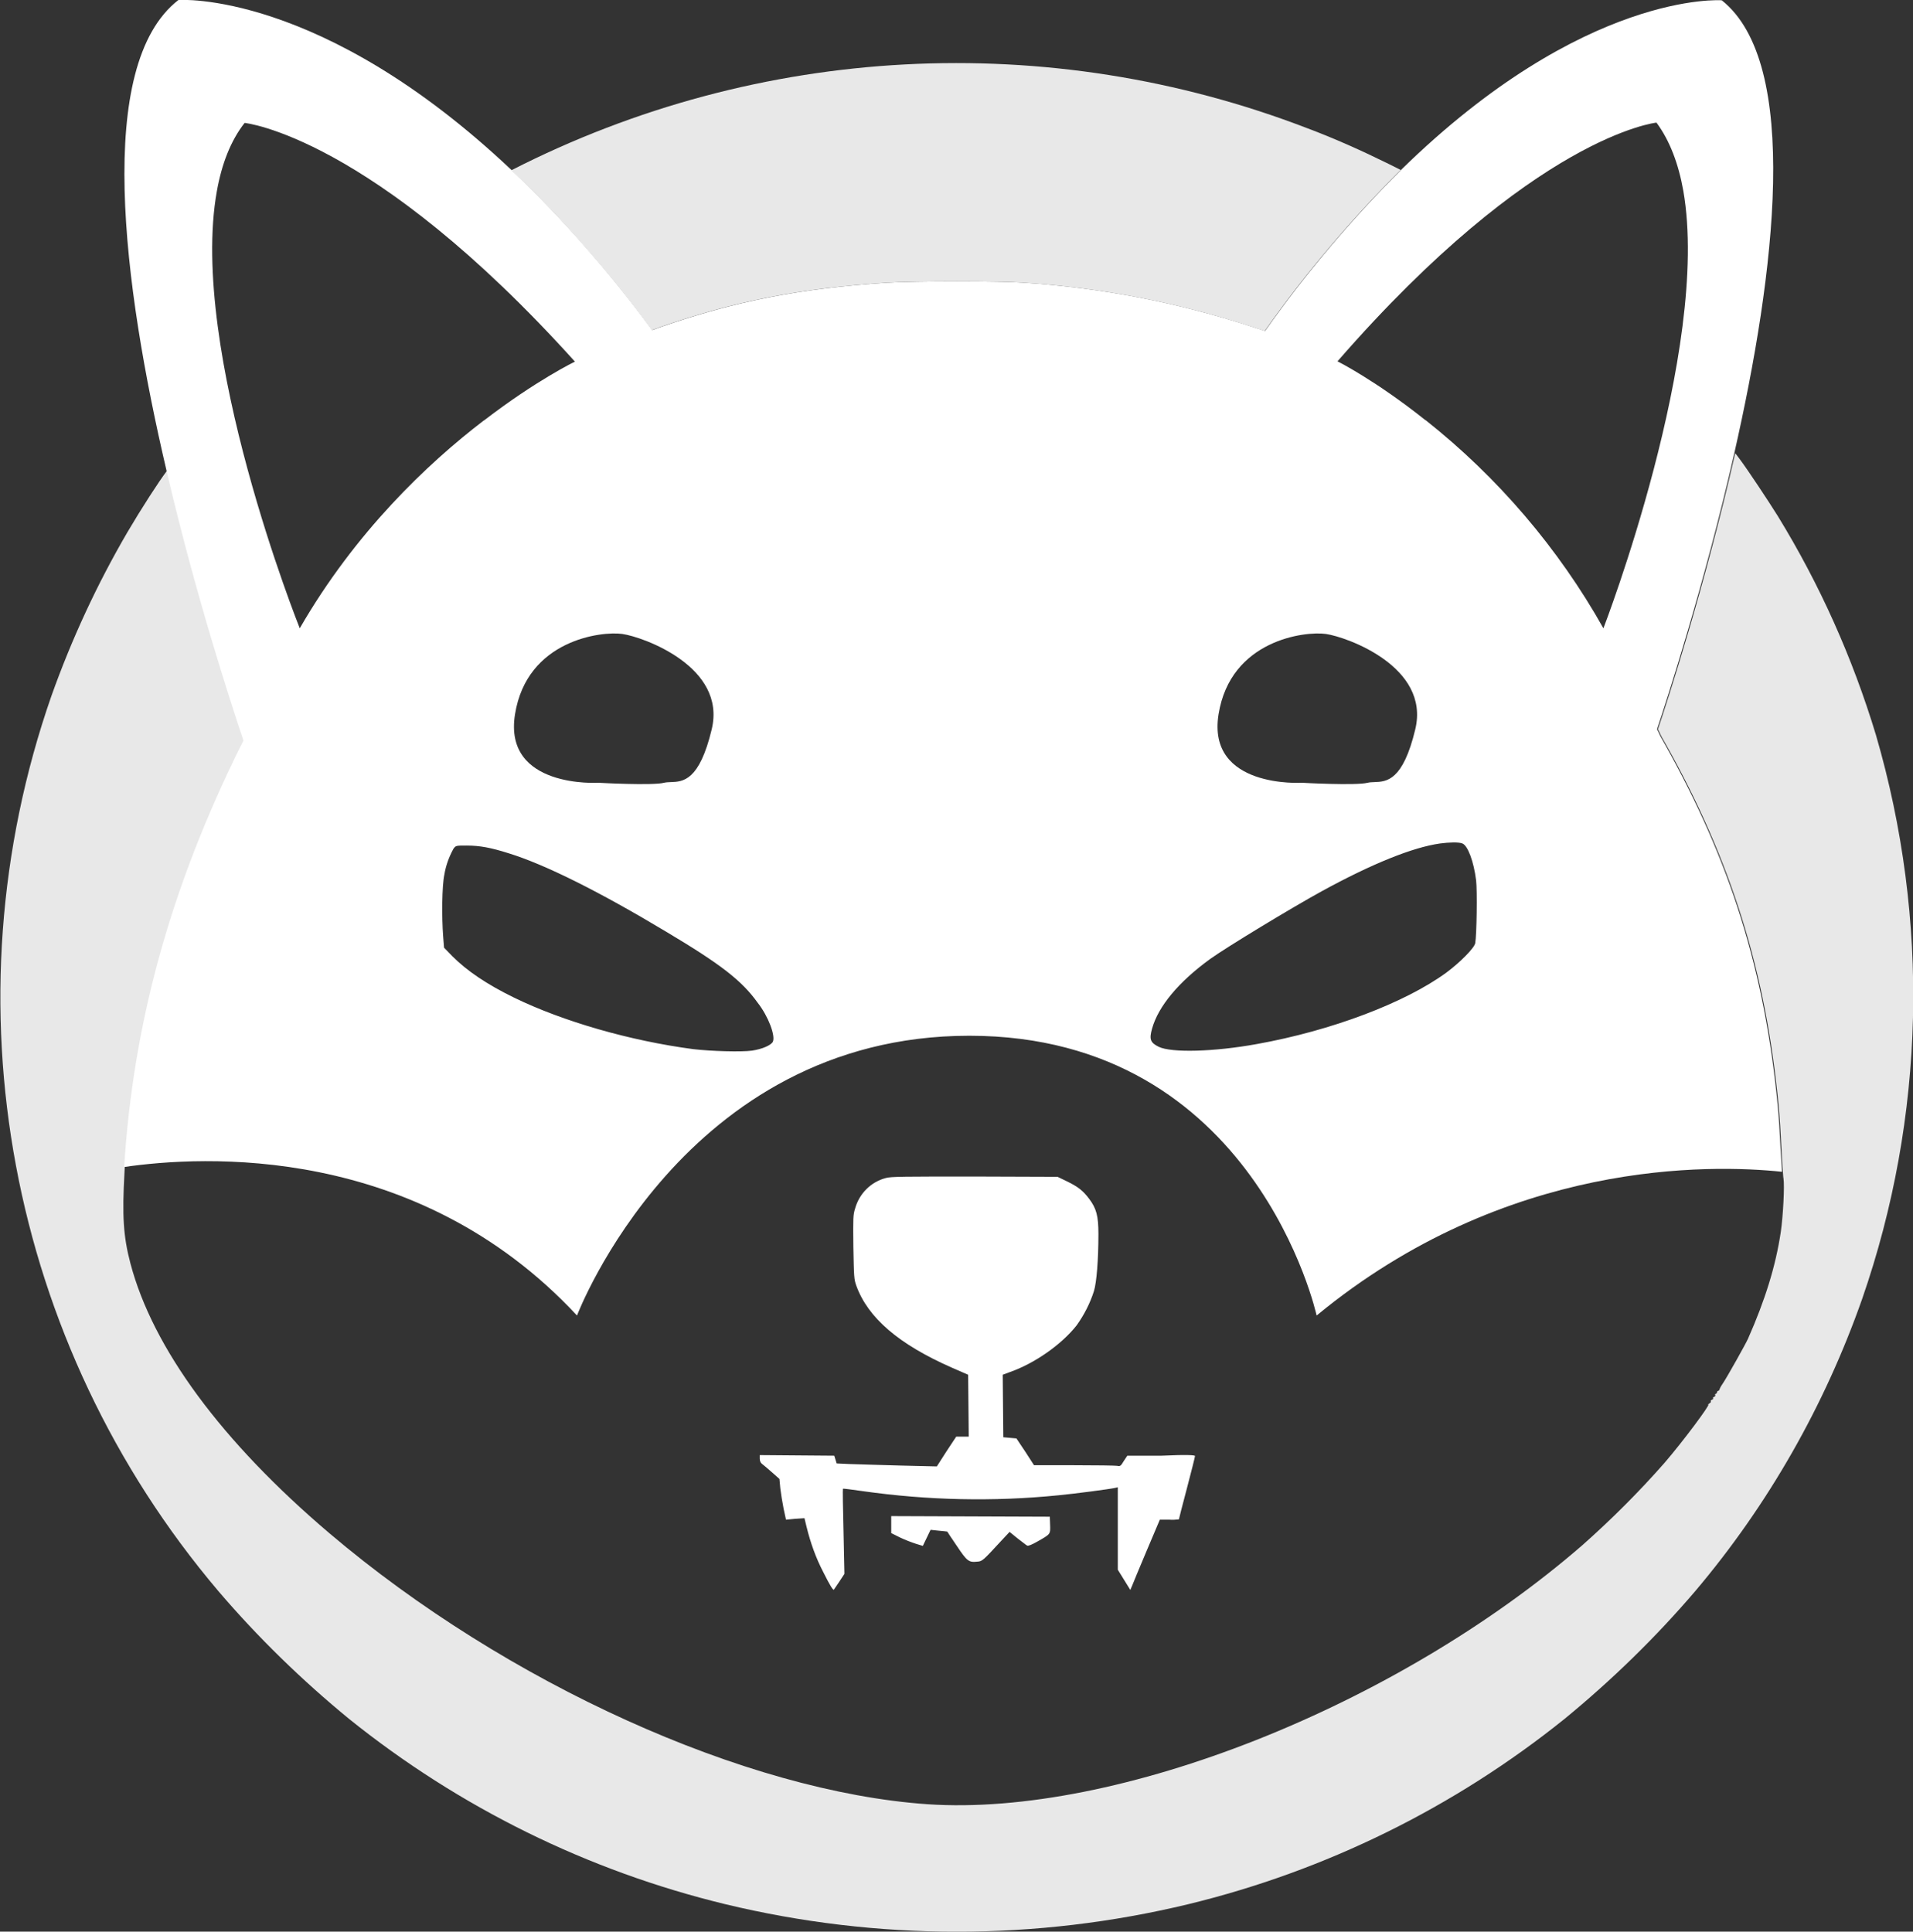 <svg width="204" height="206" viewBox="0 0 204 206" fill="none" xmlns="http://www.w3.org/2000/svg">
<rect x="0" y="0" width="204" height="206" fill="#333333" stroke="none"/>
<g clip-path="url(#clip0_1294_876)">
<path d="M149.369 18.123C144.06 23.424 139.196 29.169 134.873 35.295L133.506 34.851C125.622 32.28 117.452 30.692 109.218 30.153C106.738 29.962 97.487 29.962 94.467 30.153C85.343 30.756 78.349 32.121 70.402 34.882C70.084 35.009 69.797 35.105 69.511 35.2C65.029 29.105 60.038 23.392 54.538 18.155C80.924 4.665 111.793 3.046 139.419 13.679C142.375 14.79 145.268 16.092 148.098 17.488L149.369 18.123Z" fill="#E8E8E8"/>
<path d="M198.581 138.517C194.575 149.912 188.567 160.482 180.778 169.687C176.55 174.639 171.877 179.178 166.854 183.304C155.091 192.763 141.358 199.524 126.702 203.079C110.489 206.983 93.576 206.983 77.363 203.079C62.676 199.524 48.974 192.763 37.212 183.304C32.189 179.178 27.516 174.639 23.288 169.687C0.875 143.247 -5.928 106.935 5.485 74.21C7.647 68.147 10.349 62.307 13.591 56.752C15.086 54.213 16.93 51.356 17.82 50.182C20.872 63.291 24.623 74.813 26.021 78.971C25.926 79.193 25.799 79.447 25.672 79.669C18.265 94.651 14.259 109.093 13.305 124.456C13.305 124.647 13.274 124.869 13.274 125.059C13.019 129.662 13.146 131.852 13.909 134.74C16.294 143.786 23.637 153.753 35.145 163.529C53.997 179.527 79.557 191.081 98.917 192.414C119.104 193.779 148.892 182.003 168.729 164.799C171.845 162.038 174.77 159.117 177.504 156.007C179.475 153.721 182.399 149.786 182.177 149.786C182.113 149.786 182.177 149.722 182.304 149.659C182.399 149.595 182.495 149.5 182.431 149.436C182.399 149.405 182.463 149.309 182.558 149.278C182.654 149.246 182.717 149.182 182.685 149.119C182.654 149.055 182.685 148.992 182.813 148.96C182.908 148.928 182.94 148.833 182.908 148.77C182.876 148.706 182.908 148.643 182.972 148.643C183.035 148.643 183.099 148.548 183.099 148.484C183.099 148.421 183.162 148.325 183.226 148.325C183.289 148.325 183.353 148.262 183.353 148.198C183.448 147.945 183.607 147.691 183.766 147.468C184.243 146.738 186.151 143.342 186.405 142.771C188.217 138.676 189.361 135.026 189.902 131.376C190.156 129.63 190.315 126.424 190.188 125.662C190.156 125.535 190.156 125.313 190.124 124.964C190.061 124.329 190.029 123.377 189.965 122.425C189.902 120.996 189.775 118.997 189.679 118.013C188.312 103.602 184.625 91.826 177.631 79.352C177.345 78.876 177.09 78.4 176.931 78.019C176.868 77.924 176.836 77.828 176.804 77.765C177.79 74.813 181.827 62.466 185.038 48.341L185.102 48.404L185.578 49.039C186.405 50.15 188.598 53.451 189.584 55.038C194.066 62.339 197.563 70.179 200.043 78.368C205.797 98.079 205.32 119.092 198.581 138.517Z" fill="#E8E8E8"/>
<path d="M127.434 155.277C127.434 155.372 127.052 156.895 126.575 158.705C126.099 160.514 125.717 161.974 125.717 162.037C125.367 162.069 125.049 162.101 124.7 162.069H123.682L122.284 165.37C121.521 167.18 120.821 168.862 120.726 169.116L120.535 169.56L119.868 168.481L119.2 167.402V158.609L118.946 158.673C118.405 158.8 114.559 159.308 112.874 159.466C105.912 160.165 98.918 160.006 91.987 159.022C90.875 158.863 89.921 158.736 89.889 158.768C89.857 158.8 89.889 160.831 89.953 163.339L90.048 167.846L89.508 168.671C89.222 169.116 88.935 169.497 88.935 169.528C88.84 169.624 88.522 169.116 87.791 167.656C86.996 166.132 86.424 164.513 86.011 162.831L85.788 161.911L84.803 161.974L83.817 162.069L83.563 160.895C83.436 160.26 83.277 159.276 83.213 158.736L83.118 157.721L82.291 156.991C81.814 156.578 81.338 156.165 81.242 156.102C81.083 155.975 81.019 155.753 81.019 155.562V155.181L84.993 155.213L88.967 155.245L89.094 155.658L89.222 156.07L90.588 156.134C91.352 156.165 93.768 156.229 95.929 156.292L99.903 156.388L100.92 154.801L101.97 153.213H103.305L103.273 149.912L103.241 146.611L101.493 145.849C95.866 143.374 92.559 140.549 91.32 137.121C91.065 136.422 91.065 136.168 91.002 132.994C90.97 129.852 90.97 129.566 91.192 128.868C91.638 127.281 92.877 126.043 94.467 125.63C95.007 125.472 96.438 125.472 103.941 125.472L112.778 125.503L113.764 125.98C114.94 126.551 115.48 126.964 116.148 127.852C116.911 128.868 117.134 129.662 117.134 131.598C117.134 134.359 116.943 136.74 116.657 137.692C116.243 138.993 115.608 140.231 114.813 141.342C113.223 143.374 110.33 145.405 107.692 146.326L106.929 146.611L106.961 149.944L106.992 153.277L107.692 153.34L108.391 153.404L109.345 154.832L110.267 156.261H114.527C116.879 156.261 118.946 156.292 119.136 156.324C119.454 156.388 119.518 156.356 119.836 155.816L120.217 155.245H123.873C126.607 155.118 127.434 155.181 127.434 155.277Z" fill="white"/>
<path d="M110.648 164.386C110.044 164.736 109.631 164.894 109.536 164.831C109.44 164.799 108.995 164.418 108.518 164.069L107.66 163.371L106.77 164.323C104.831 166.418 104.767 166.513 104.195 166.545C103.305 166.64 103.114 166.481 102.033 164.863C101.461 164.037 101.016 163.339 101.016 163.339C101.016 163.339 100.602 163.276 100.126 163.244L99.235 163.149L98.822 164.006L98.409 164.863L97.678 164.64C97.105 164.45 96.533 164.228 95.993 163.974L95.039 163.498V161.688L103.495 161.72L111.952 161.752L111.983 162.609C112.015 163.625 112.047 163.593 110.648 164.386Z" fill="white"/>
<path d="M180.015 20.441C179.856 20.409 179.697 20.377 179.538 20.346L180.015 20.441Z" fill="white"/>
<path fill-rule="evenodd" clip-rule="evenodd" d="M189.87 122.425C189.806 120.996 189.679 118.997 189.583 118.013C188.216 103.602 184.529 91.826 177.535 79.352C177.249 78.876 176.994 78.4 176.835 78.019C176.791 77.953 176.762 77.886 176.738 77.831C176.727 77.806 176.718 77.784 176.708 77.765C177.694 74.813 181.731 62.466 184.942 48.341C189.297 29.169 192.063 6.76 183.607 0.031C183.607 0.031 168.983 -1.048 149.4 18.123C144.091 23.424 139.227 29.169 134.904 35.295L133.537 34.851C125.653 32.28 117.482 30.693 109.249 30.153C106.769 29.963 97.518 29.963 94.498 30.153C85.374 30.756 78.38 32.121 70.432 34.883C70.115 35.01 69.829 35.105 69.543 35.2L69.542 35.2C65.06 29.106 60.069 23.392 54.569 18.155C34.191 -1.112 19.027 -0.001 19.027 -0.001C10.062 6.95 13.114 30.375 17.756 50.182C20.807 63.291 24.559 74.813 25.957 78.971C25.862 79.193 25.735 79.447 25.608 79.669C18.201 94.651 14.195 109.093 13.241 124.456C21.538 123.25 44.396 121.885 61.531 140.295C61.531 140.295 72.849 110.458 103.367 110.458C133.886 110.458 140.403 140.295 140.403 140.295C160.622 123.631 182.399 124.171 190.028 124.964C189.997 124.329 189.933 123.377 189.87 122.425ZM31.966 67.005C31.966 67.005 20.076 37.327 23.128 20.377C23.637 17.52 24.59 15.013 26.085 13.108C26.085 13.108 39.564 14.441 61.309 38.565C61.309 38.565 57.176 40.564 51.644 44.818C51.644 44.818 51.612 44.849 51.581 44.849C45.572 49.452 37.879 56.752 31.966 67.005ZM82.418 111.093C82.227 111.474 81.273 111.887 80.192 112.045C79.111 112.204 75.805 112.109 73.929 111.887C67.19 110.998 60.037 108.935 54.823 106.395C51.898 104.967 49.8 103.539 48.243 101.983L47.352 101.063L47.257 99.857C47.098 97.762 47.13 94.461 47.384 93.286C47.543 92.302 47.893 91.35 48.37 90.493C48.624 90.176 48.624 90.176 49.769 90.176C51.167 90.176 52.344 90.398 54.251 91.001C58.161 92.207 63.979 95.127 71.068 99.381C76.918 102.872 79.111 104.586 80.796 106.935C81.941 108.395 82.704 110.458 82.418 111.093ZM157.316 100.587C157.221 101.095 155.726 102.618 154.232 103.729C149.845 106.935 141.993 109.919 134.014 111.347C129.467 112.172 124.921 112.299 123.554 111.633C122.664 111.188 122.537 110.839 122.855 109.697C123.523 107.316 125.684 104.713 129.054 102.269C130.771 101.031 137.733 96.81 140.976 95.032C146.316 92.112 150.64 90.366 153.565 89.954C154.487 89.827 155.599 89.795 155.949 89.954C156.521 90.176 157.157 91.858 157.411 93.889C157.539 94.969 157.475 99.73 157.316 100.587ZM152.039 44.818L151.975 44.786C146.634 40.533 142.629 38.533 142.629 38.533C163.642 14.41 176.645 13.076 176.645 13.076C178.075 15.013 178.997 17.489 179.506 20.345C182.462 37.295 170.986 67.005 170.986 67.005C166.186 58.466 159.732 50.912 152.039 44.818ZM138.846 83.479C138.846 83.479 128.673 84.114 129.945 76.178C131.217 68.243 139.164 67.291 141.39 67.608C143.615 67.925 152.516 71.1 150.927 77.765C149.606 83.304 147.846 83.364 146.56 83.408C146.298 83.417 146.055 83.425 145.84 83.479C144.569 83.796 138.846 83.479 138.846 83.479ZM54.919 76.178C53.647 84.114 63.82 83.479 63.82 83.479C63.82 83.479 69.542 83.796 70.814 83.479C71.029 83.425 71.271 83.417 71.533 83.408C72.82 83.364 74.58 83.304 75.9 77.765C77.49 71.1 68.588 67.925 66.363 67.608C64.138 67.291 56.19 68.243 54.919 76.178Z" fill="white"/>
</g>
<defs>
<clipPath id="clip0_1294_876">
<rect width="204" height="206" fill="white"/>
</clipPath>
</defs>
</svg>
